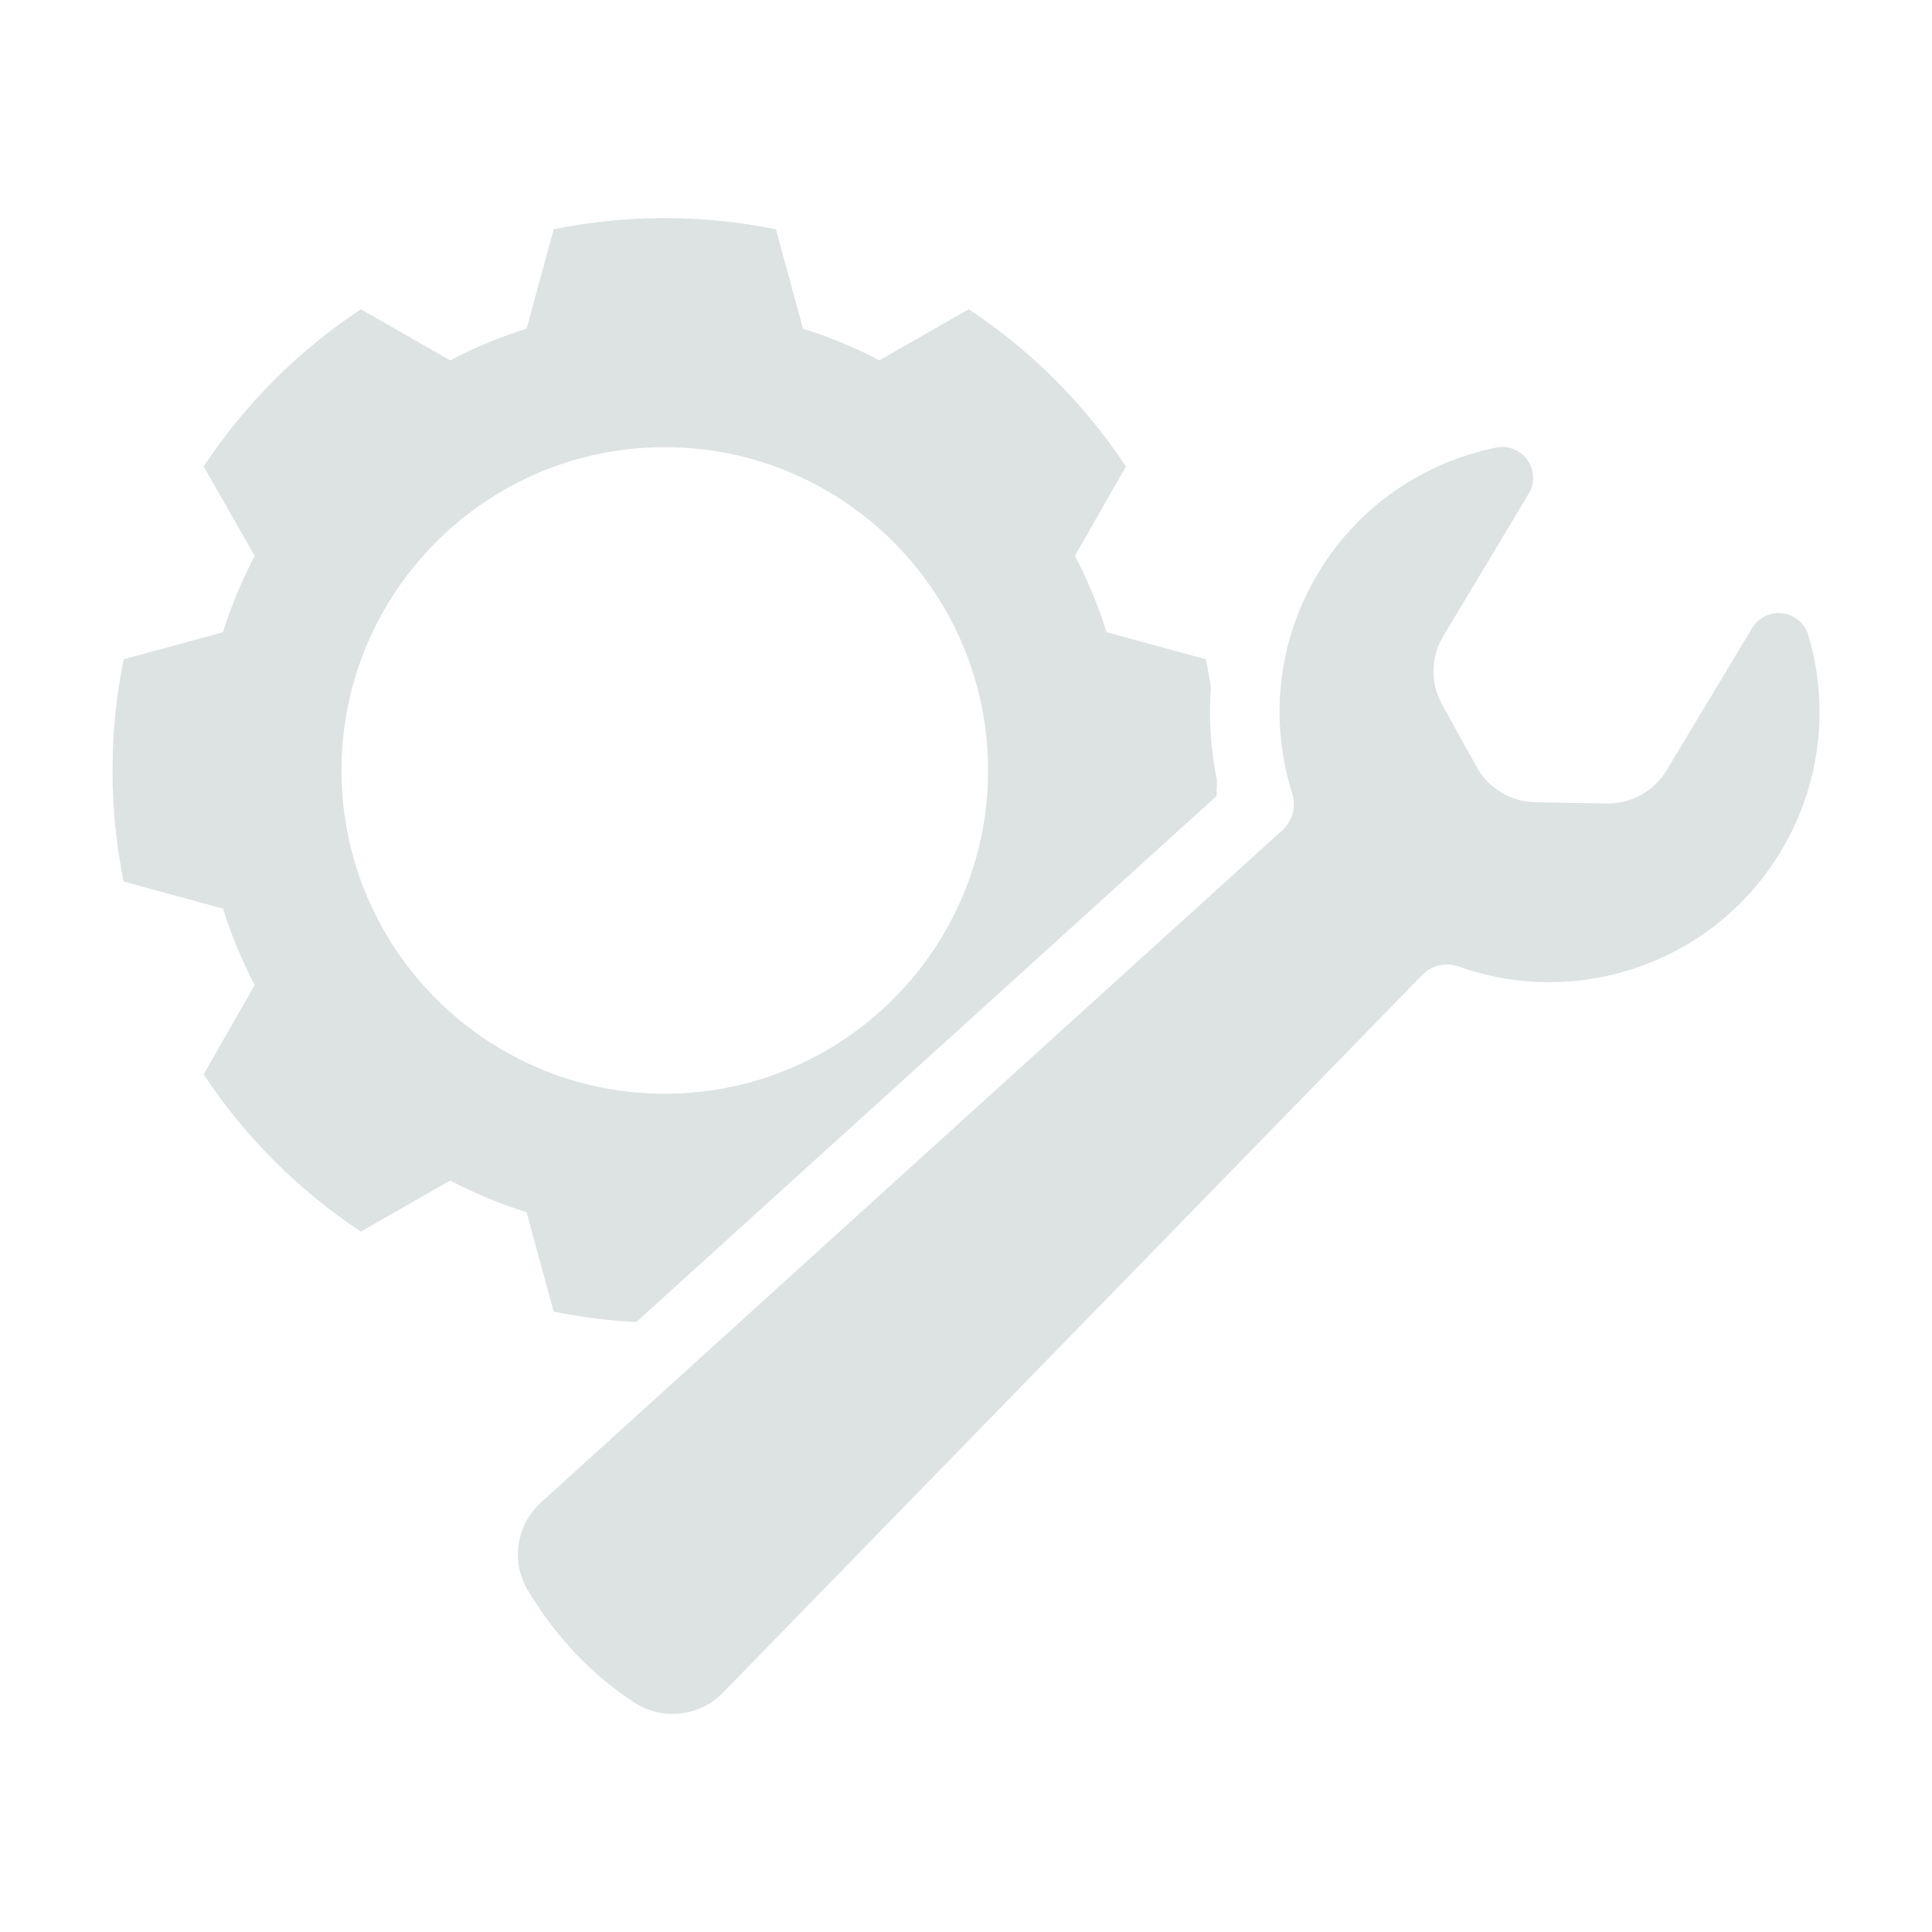 <?xml version="1.0" encoding="UTF-8" standalone="no"?><!DOCTYPE svg PUBLIC "-//W3C//DTD SVG 1.1//EN" "http://www.w3.org/Graphics/SVG/1.1/DTD/svg11.dtd"><svg width="100%" height="100%" viewBox="0 0 500 500" version="1.1" xmlns="http://www.w3.org/2000/svg" xmlns:xlink="http://www.w3.org/1999/xlink" xml:space="preserve" xmlns:serif="http://www.serif.com/" style="fill-rule:evenodd;clip-rule:evenodd;stroke-linejoin:round;stroke-miterlimit:2;"><rect id="icon-gear" x="0" y="0" width="500" height="500" style="fill:none;"/><path d="M164.681,342.141c-7.288,-0.371 -14.433,-1.288 -21.394,-2.713l-7.004,-25.706c-6.878,-2.152 -13.49,-4.909 -19.774,-8.207l-23.116,13.217c-16.152,-10.673 -30.015,-24.536 -40.688,-40.688l13.217,-23.116c-3.298,-6.284 -6.055,-12.896 -8.207,-19.774l-25.706,-7.004c-1.902,-9.292 -2.9,-18.911 -2.9,-28.762c-0,-9.85 0.998,-19.469 2.9,-28.761l25.706,-7.004c2.152,-6.878 4.909,-13.491 8.207,-19.775l-13.217,-23.115c10.673,-16.152 24.536,-30.015 40.688,-40.688l23.116,13.217c6.284,-3.299 12.896,-6.055 19.774,-8.207l7.004,-25.707c9.292,-1.901 18.911,-2.9 28.762,-2.9c9.85,0 19.469,0.999 28.761,2.9l7.004,25.707c6.878,2.152 13.491,4.908 19.775,8.207l23.115,-13.217c16.152,10.673 30.015,24.536 40.688,40.688l-13.217,23.115c3.299,6.284 6.055,12.897 8.207,19.775l25.707,7.004c0.489,2.389 0.918,4.801 1.286,7.232c-0.585,8.103 -0.036,16.214 1.591,24.095c-0.024,1.356 -0.067,2.707 -0.128,4.053c-37.031,33.567 -104.571,94.793 -150.157,136.134Zm7.368,-226.418c-46.177,-0 -83.666,37.489 -83.666,83.665c-0,46.177 37.489,83.666 83.666,83.666c46.176,0 83.665,-37.489 83.665,-83.666c0,-46.176 -37.489,-83.665 -83.665,-83.665Z" style="fill:#dde2e3;"/><path d="M331.874,214.859c2.649,-2.402 3.646,-6.133 2.548,-9.537c-5.837,-18.427 -4.019,-39.172 6.718,-57.021c10.507,-17.469 27.467,-28.691 46.003,-32.452c3.107,-0.653 6.306,0.597 8.146,3.184c1.84,2.587 1.972,6.019 0.336,8.74c-6.738,11.283 -16.254,27.105 -22.108,36.837c-3.262,5.422 -3.383,12.172 -0.318,17.707c2.762,4.989 6.192,11.182 8.954,16.17c3.065,5.536 8.85,9.016 15.176,9.129c5.701,0.103 12.78,0.229 18.481,0.332c6.326,0.113 12.232,-3.157 15.494,-8.579c5.854,-9.732 15.37,-25.553 22.144,-36.815c1.645,-2.735 4.755,-4.235 7.92,-3.82c3.165,0.415 5.783,2.667 6.666,5.734c5.323,18.149 3.358,38.391 -7.15,55.86c-17.419,28.958 -52.569,40.749 -83.235,29.845c-3.352,-1.233 -7.115,-0.379 -9.607,2.179c-27.605,28.271 -180.921,185.687 -180.921,185.687c-6.117,6.281 -15.838,7.319 -23.143,2.471c-11.284,-7.464 -20.252,-17.142 -27.249,-28.723c-4.566,-7.455 -3.182,-17.104 3.295,-22.975c34.17,-31.018 144.622,-131.143 191.85,-173.953Z" style="fill:#dde2e3;"/></svg>